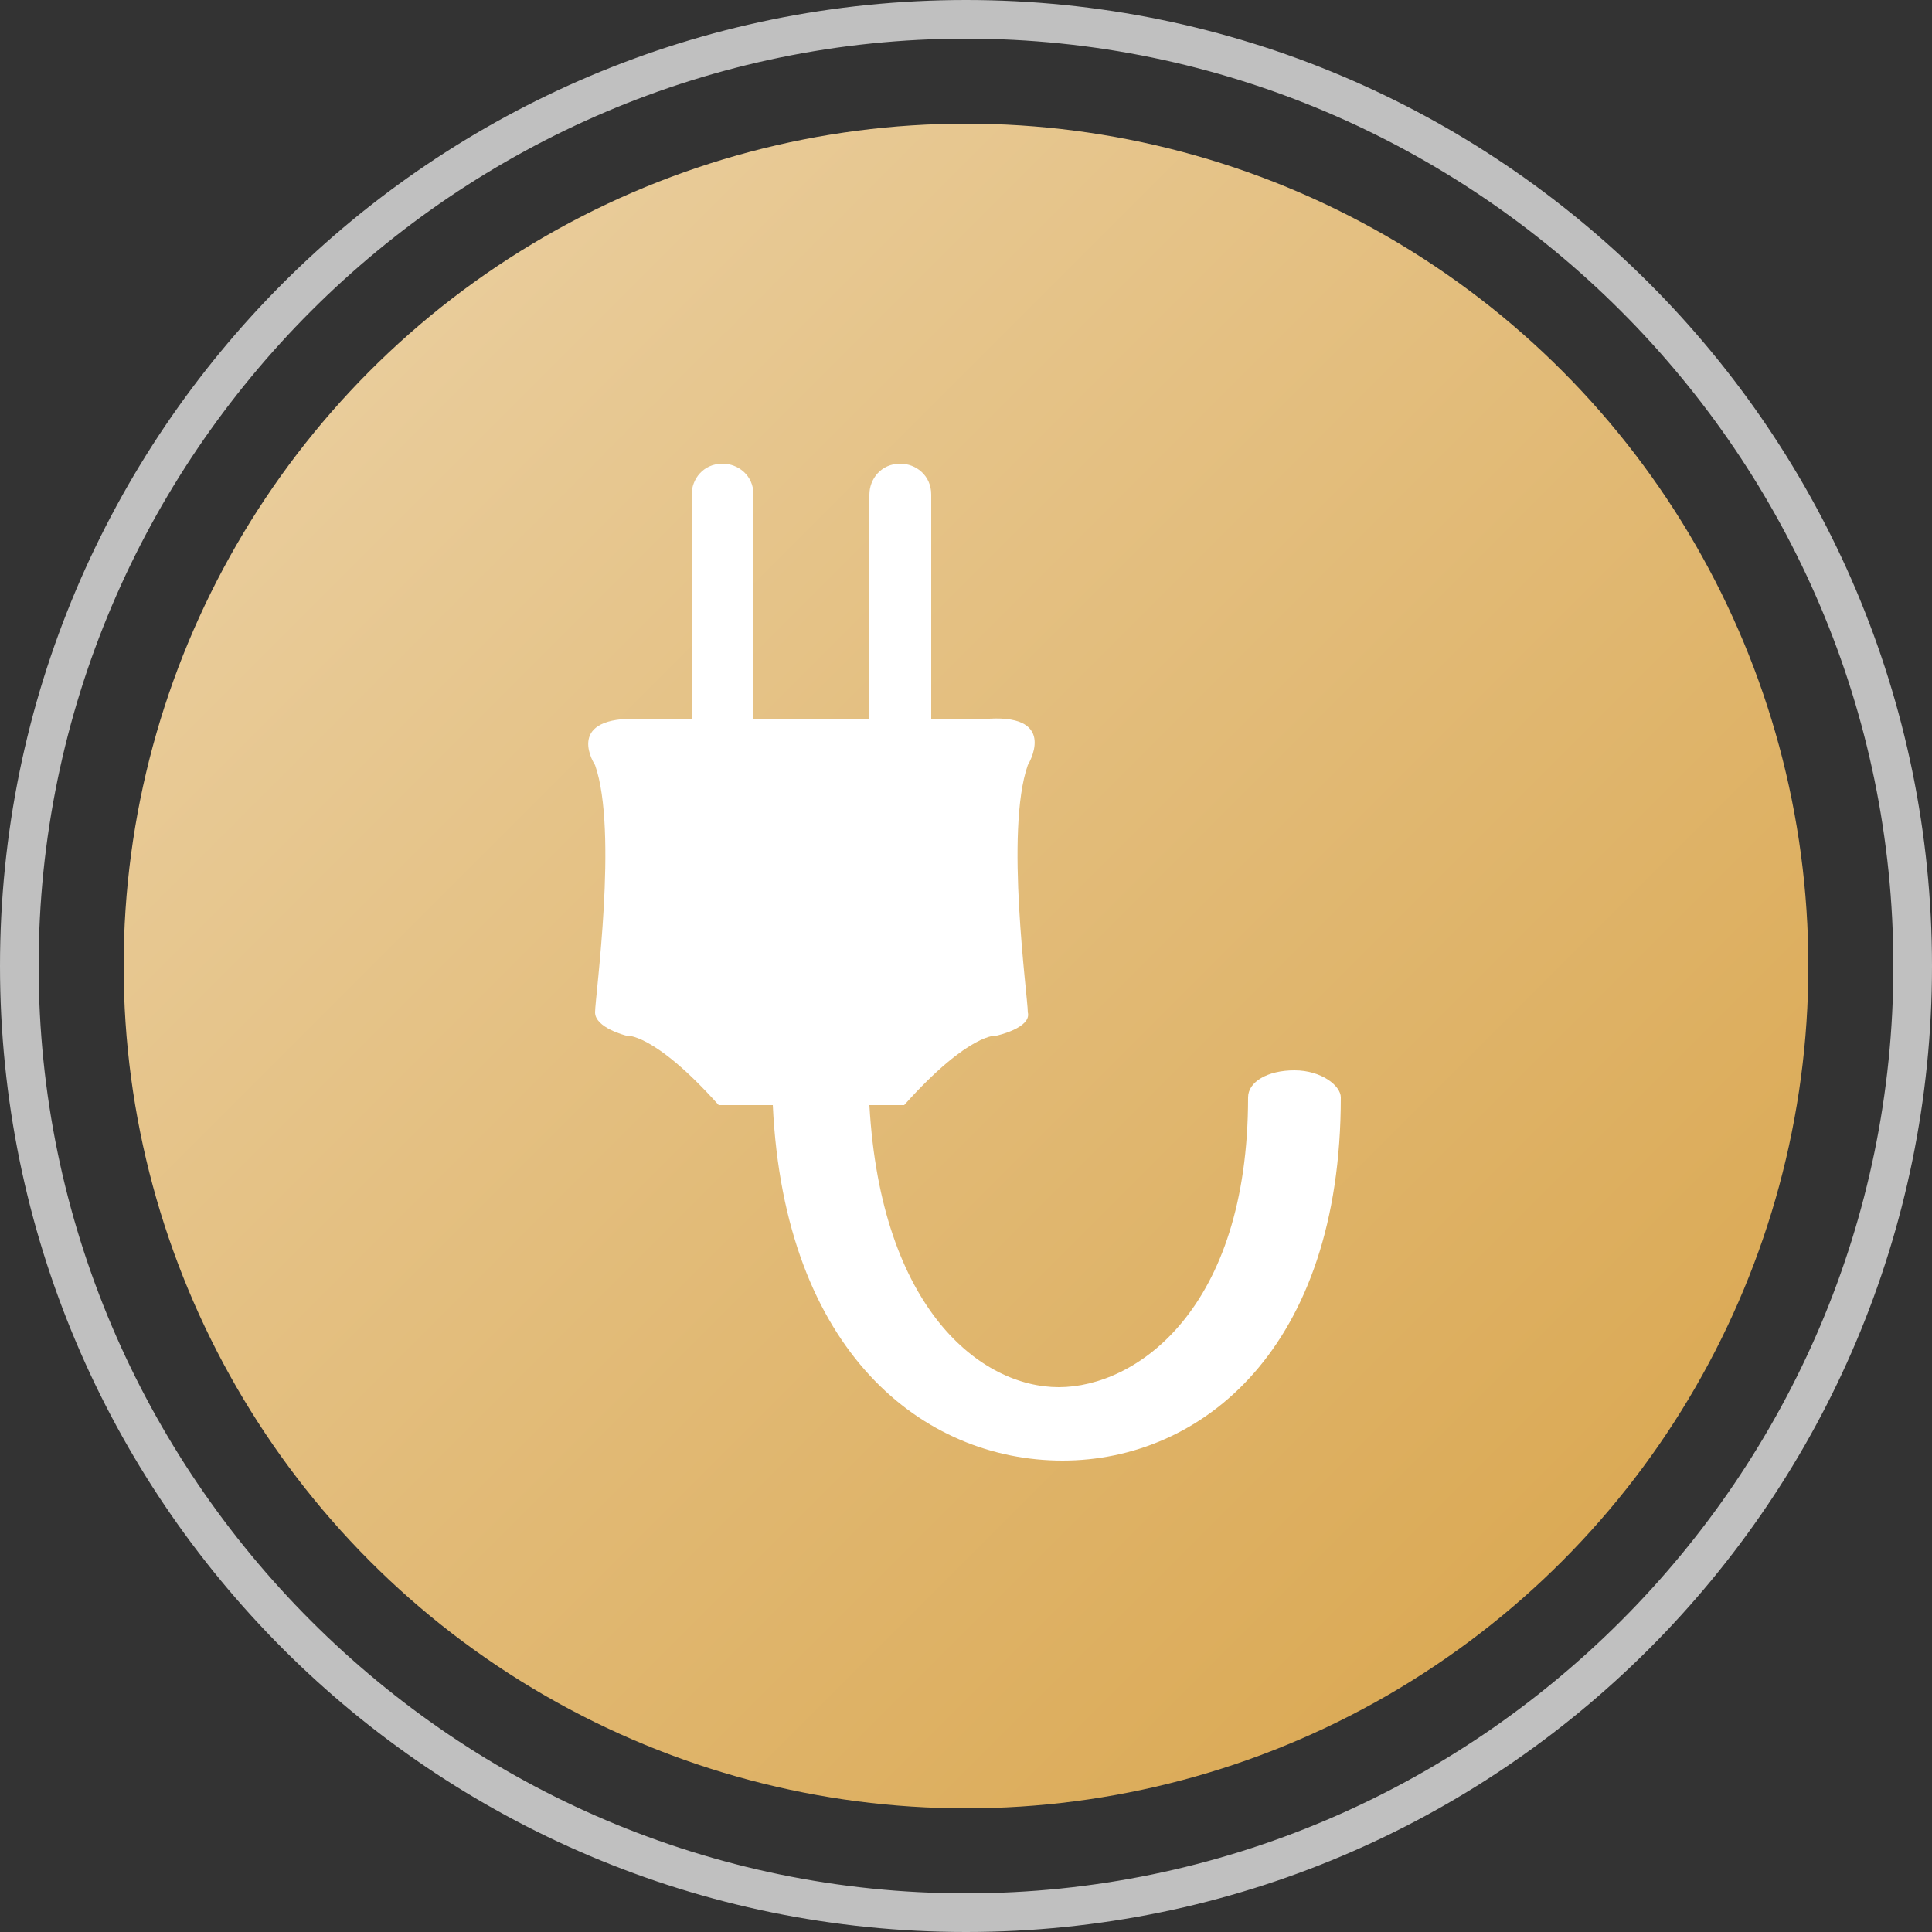 <?xml version="1.0" encoding="utf-8"?>
<!-- Generator: Adobe Illustrator 23.0.1, SVG Export Plug-In . SVG Version: 6.00 Build 0)  -->
<svg version="1.1" id="Capa_1" xmlns="http://www.w3.org/2000/svg" xmlns:xlink="http://www.w3.org/1999/xlink" x="0px" y="0px"
	 width="50px" height="50px" viewBox="0 0 50 50" style="enable-background:new 0 0 50 50;" xml:space="preserve">
<rect x="0" y="0" width="50" height="50" fill="#333333" stroke="none"/>
<style type="text/css">
	.st0{fill:url(#SVGID_1_);}
	.st1{fill:#C0C0C0;}
	.st2{fill:#FFFFFF;}
</style>
<linearGradient id="SVGID_1_" gradientUnits="userSpaceOnUse" x1="9.457" y1="801.472" x2="40.223" y2="832.238" gradientTransform="matrix(1 0 0 1 0.16 -791.855)">
	<stop  offset="0" style="stop-color:#E9CC9A"/>
	<stop  offset="1" style="stop-color:#DBAA56"/>
</linearGradient>
<circle class="st0" cx="25" cy="25" r="21.8"/>
<path class="st1" d="M25,50C11.2,50,0,38.8,0,25S11.2,0,25,0s25,11.2,25,25C50,38.8,38.8,50,25,50z M25,1C11.8,1,1,11.8,1,25
	s10.8,24,24,24s24-10.8,24-24S38.2,1,25,1z"/>
<path class="st2" d="M33.5,27.7c-0.7,0-1.2,0.3-1.2,0.7c0,5.5-2.9,7.5-4.9,7.5c-2,0-4.6-2-4.9-7.3h0.9c1.7-1.9,2.4-1.8,2.4-1.8
	s0.9-0.2,0.8-0.6c0-0.4-0.6-4.7,0-6.4c0,0,0.8-1.3-1-1.2c-0.4,0-1,0-1.5,0v-5.8c0-0.5-0.4-0.8-0.8-0.8c-0.5,0-0.8,0.4-0.8,0.8v5.8
	c-0.8,0-1.5,0-1.5,0s-0.6,0-1.5,0v-5.8c0-0.5-0.4-0.8-0.8-0.8c-0.5,0-0.8,0.4-0.8,0.8v5.8c-0.5,0-1,0-1.5,0c-1.8,0-1,1.2-1,1.2
	c0.6,1.7,0,6,0,6.4c0,0.4,0.8,0.6,0.8,0.6s0.7-0.1,2.4,1.8H20c0.3,6.4,3.9,9.2,7.5,9.2c3.6,0,7.2-2.9,7.2-9.4
	C34.7,28.1,34.2,27.7,33.5,27.7z"/>
</svg>

